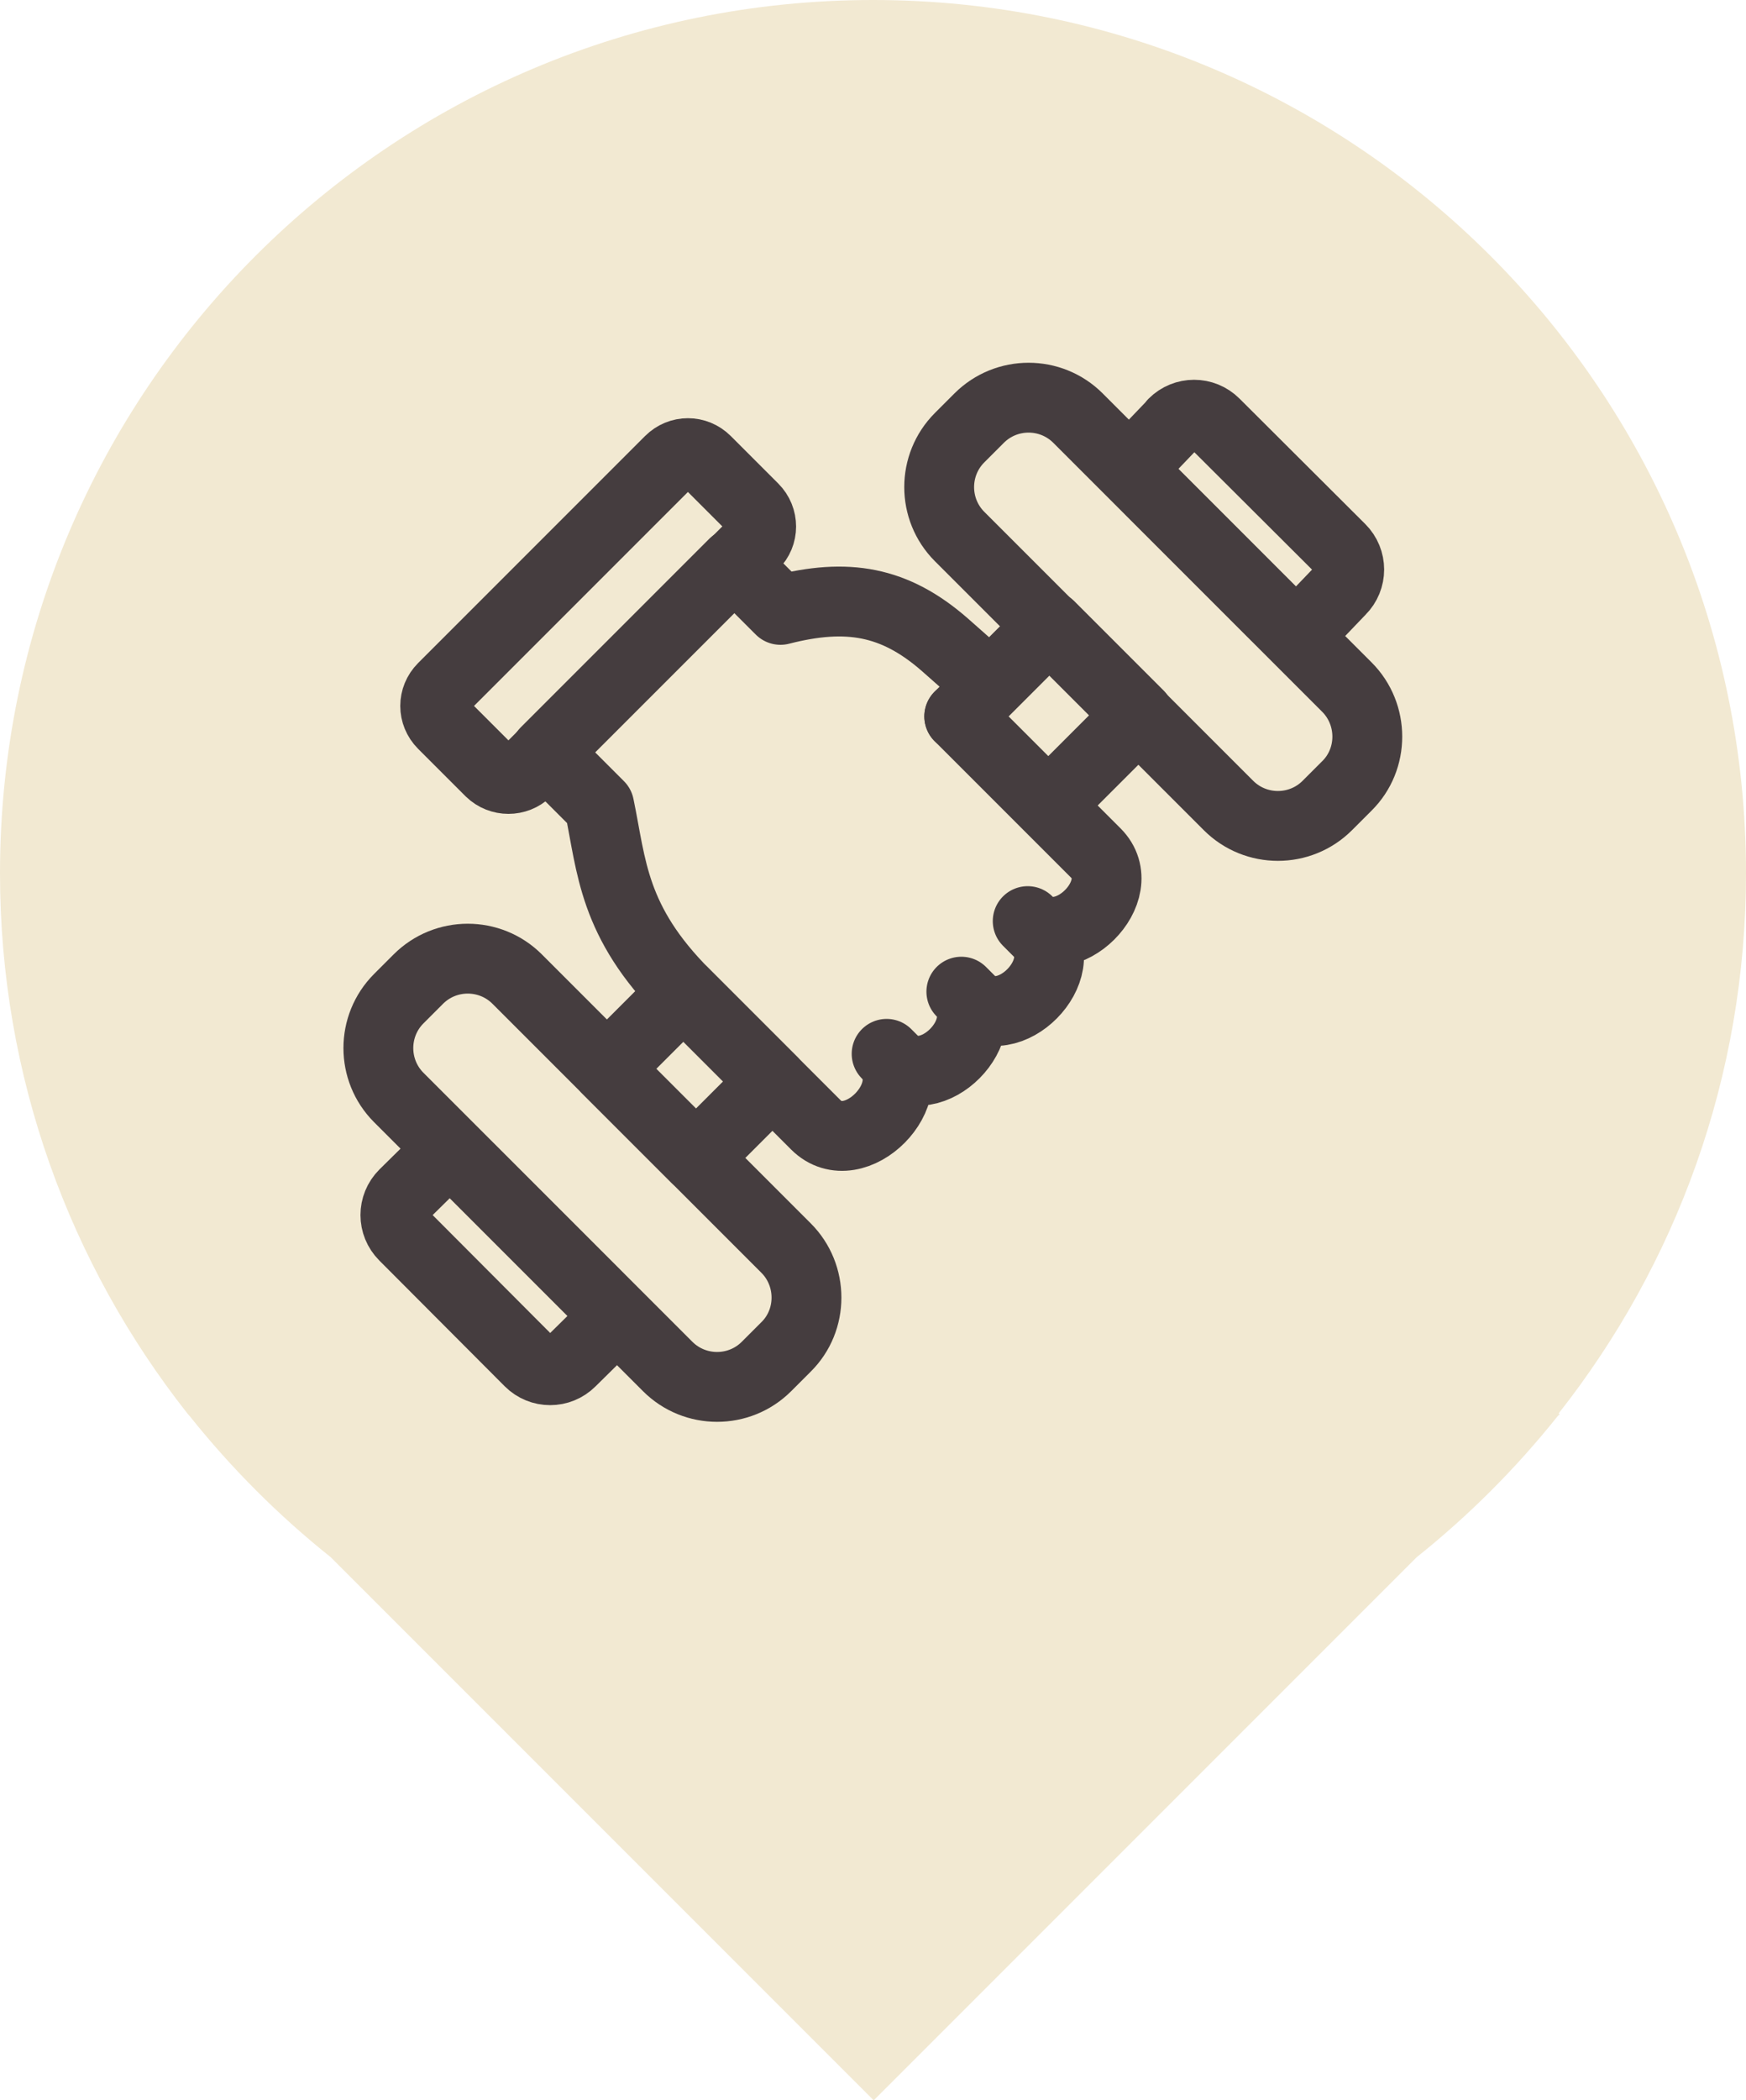 <?xml version="1.0" encoding="UTF-8"?>
<svg xmlns="http://www.w3.org/2000/svg" id="Layer_1" data-name="Layer 1" viewBox="0 0 50 60.12">
  <defs>
    <style>
      .cls-1 {
        fill: none;
        stroke: #453d3f;
        stroke-linecap: round;
        stroke-linejoin: round;
        stroke-width: 2px;
      }

      .cls-2 {
        fill: #f2e9d2;
      }
    </style>
  </defs>
  <g id="Group_878" data-name="Group 878">
    <path class="cls-2" d="M44.63,40.47c3.36-4.26,5.37-9.63,5.37-15.47C50,11.19,38.81,0,25,0S0,11.19,0,25c0,5.84,2.01,11.21,5.37,15.47h0s.07.08.07.08c1.19,1.49,2.54,2.84,4.03,4.03l15.55,15.55,15.55-15.55c1.49-1.19,2.84-2.54,4.03-4.03l.07-.07h0Z"></path>
  </g>
  <g>
    <path class="cls-1" d="M12.29,33.48l-.72.71c-.33.33-.33.86,0,1.19l3.59,3.6c.33.33.86.33,1.19,0l.72-.71c.33-.33.33-.86,0-1.19l-3.59-3.59c-.33-.33-.86-.33-1.19,0h0Z"></path>
    <path class="cls-1" d="M33.61,12.12l-.68.71c-.33.33-.33.86,0,1.19l3.59,3.59c.33.33.86.33,1.19,0l.68-.71c.33-.33.33-.86,0-1.19l-3.6-3.59c-.33-.33-.86-.33-1.19,0h0Z"></path>
    <path class="cls-1" d="M27.48,12.53l.56-.56c.78-.78,2.05-.78,2.83,0l7.7,7.7c.78.78.78,2.06,0,2.83l-.56.56c-.78.78-2.05.78-2.83,0l-7.7-7.7c-.78-.78-.78-2.05,0-2.83h0Z"></path>
    <path class="cls-1" d="M11.42,28.59l.56-.56c.78-.78,2.05-.78,2.83,0l7.7,7.7c.78.78.78,2.06,0,2.83l-.56.56c-.78.78-2.05.78-2.83,0l-7.7-7.7c-.78-.78-.78-2.05,0-2.83h0Z"></path>
    <path class="cls-1" d="M27.47,20.51l3.91,3.91c1.07,1.07-.9,3.01-1.95,1.95l.31.31c1.05,1.05-.89,3.02-1.96,1.96l-.25-.25c1.05,1.05-.89,3.02-1.96,1.96l-.18-.18c1.09,1.09-.92,3.14-2.03,2.03l-3.74-3.74c-2.08-2.08-2.1-3.66-2.46-5.39l-1.54-1.54,5.4-5.4,1.33,1.33c1.91-.49,3.27-.26,4.71,1l1.29,1.14"></path>
    <path class="cls-1" d="M17.38,30.6l2.19-2.19,2.55,2.55-2.19,2.19-2.55-2.55ZM27.47,20.51l1.75-1.75.84-.84,2.55,2.55-2.58,2.58"></path>
    <path class="cls-1" d="M15.08,22.09l6.5-6.5c.29-.28.29-.75,0-1.04l-1.36-1.36c-.29-.29-.75-.29-1.04,0l-6.5,6.5c-.29.29-.29.75,0,1.04l1.36,1.36c.29.28.75.28,1.04,0h0Z"></path>
  </g>
</svg>
